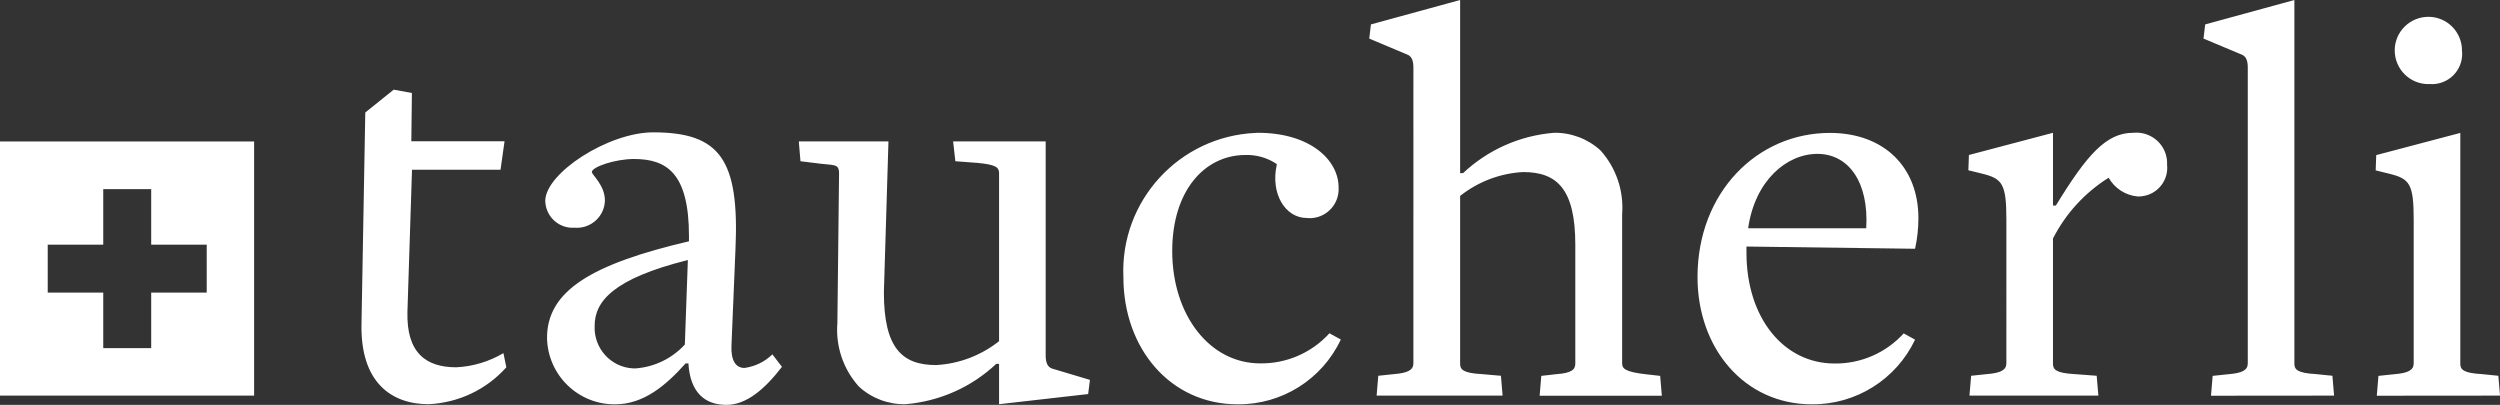 <?xml version="1.0" encoding="utf-8"?>
<!-- Generator: Adobe Illustrator 24.2.1, SVG Export Plug-In . SVG Version: 6.00 Build 0)  -->
<svg version="1.1" id="Ebene_1" xmlns="http://www.w3.org/2000/svg" xmlns:xlink="http://www.w3.org/1999/xlink" x="0px" y="0px"
	 viewBox="0 0 2242.1 363.1" style="enable-background:new 0 0 2242.1 363.1;" xml:space="preserve">
<rect x="0" y="0" width="2242.1" height="363.1" fill="#333333" stroke="none"/>
<style type="text/css">
	.st0{fill:#FFFFFF;}
</style>
<path class="st0" d="M327.6,100.9l25.5-20.5l16.3,3l-0.5,43.3h83.6l-3.6,25.5h-79.4l-4.1,127.3c-1,37.2,16.8,49.9,43.8,49.9
	c14.9-0.7,29.4-5.1,42.3-12.7l2.6,12.7c-17.8,20-43,31.9-69.8,33.1c-33.6,0-61.1-19.9-60.1-71.8L327.6,100.9L327.6,100.9z
	 M651.5,363.1c-19.9,0-32.6-11.7-34.1-37.2h-2.5c-17.8,19.9-37.7,36.7-63.2,36.7c-33.3,0.3-60.5-26.3-61.1-59.6
	c0-42.3,40.2-66.2,127.3-86.6v-4.6c0-56.5-19.9-69.2-49.4-69.2c-16.8,0-37.7,7.1-37.7,11.7c0,2.5,11.7,11.7,11.7,25.5
	c-0.3,13.9-11.9,24.8-25.7,24.5c-0.4,0-0.8,0-1.3-0.1c-13.5,1.1-25.4-9.1-26.4-22.6c0-0.4-0.1-0.9-0.1-1.3c0-25,56.5-61.6,96.8-61.6
	c60.1,0,77.4,24.5,73.8,104.9l-3.6,86.6c-0.5,12.7,3.6,19.8,11.7,19.8c9.4-1.3,18.2-5.5,25-12.2l8.6,11.2
	C685.6,349.3,669.3,363.1,651.5,363.1L651.5,363.1z M616.9,233.2c-67.2,16.8-83.6,37.2-83.6,59.1c-0.9,20.1,14.6,37.2,34.7,38.1h1.9
	c17-1.2,32.8-8.9,44.3-21.4L616.9,233.2L616.9,233.2z M975.9,353.4l-79.9,9.1v-36.2h-2.5c-22.3,21-51,33.7-81.5,36.2
	c-15.4,0.3-30.4-5.4-41.7-15.8c-14-15.5-21-36.2-19.3-57l1.5-133.9c0-9.7-4.1-7.1-22.4-9.7l-12.2-1.5l-1.5-17.8h80.4l-4.1,135.4
	c0,49.9,16.3,65.2,46.8,65.2c20.6-1.1,40.3-8.6,56.5-21.4V155.2c0-5.1-3-7.6-19.3-9.1l-19.9-1.5l-2-17.8h83v192
	c0,6.1,1.5,10.2,5.6,11.7l34.1,10.2L975.9,353.4L975.9,353.4z M1109.9,362.6c-60.1,0-102.4-49.9-102.4-114.1
	c-3-68.4,50.1-126.3,118.6-129.3c0.7,0,1.4-0.1,2.1-0.1c46.8,0,72.3,24.4,72.3,48.9c0.9,14.3-9.9,26.6-24.1,27.6
	c-1.5,0.1-2.9,0.1-4.4-0.1c-19.4,0-32.6-21.9-27-47.4v-1c-8.3-5.6-18.1-8.4-28-8.1c-36.7,0-65.7,32.1-65.7,86.1
	c0,57.5,33.6,100.8,78.9,100.8c23.6,0.3,46.2-9.5,62.1-27l10.2,5.6C1185.7,340.3,1149.5,363,1109.9,362.6L1109.9,362.6z
	 M1380.8,354.9l1.5-17.8l13.2-1.5c14.8-1,17.3-4.6,17.3-9.7V219.5c0-49.9-16.3-65.2-46.8-65.2c-20.6,1.1-40.3,8.6-56.5,21.4v150.7
	c0,5.1,3,8.2,19.3,9.1l17.3,1.5l1.5,17.8h-113l1.5-17.8l14.2-1.5c12.2-1,17.3-3.6,17.3-9.7V60.6c0-6.1-1.5-10.2-5.6-11.7l-34-14.3
	l1.5-12.7l80-21.9v155.3h2.6c22.3-21,51-33.7,81.5-36.2c15.4-0.3,30.4,5.4,41.8,15.8c14,15.6,21,36.2,19.4,57.1v133.9
	c0,4.6,2.6,7.6,20.9,9.7l13.2,1.5l1.5,17.8H1380.8L1380.8,354.9z M1624.8,362.6c-60.1,0-102.4-49.9-102.4-114.1
	c0-75.9,53.5-129.3,118.7-129.3c48.4,0,79.4,30.5,79.4,76.4c0,9.2-1,18.5-3,27.5l-151.2-2v5.6c0,58.6,33.6,99.3,78.9,99.3
	c23.6,0.3,46.2-9.5,62.1-27l10.2,5.6C1700.6,340.3,1664.4,363,1624.8,362.6z M1629.9,138c-27.5,0-56,23.9-62.1,66.7h105.9
	C1676.2,163.4,1657.9,138,1629.9,138z M1917.1,176.2c-10.9-1-20.6-7.3-26-16.8c-21.2,13.3-38.5,32.1-49.9,54.5v112.5
	c0,5.1,3,8.2,19.3,9.1l19.9,1.5l1.5,17.8h-115.6l1.5-17.8l14.3-1.5c12.2-1,17.3-3.6,17.3-9.7V196.9c0-32.1-3.6-36.7-21.9-41.2
	l-12.2-3l0.5-13.7l75.4-19.9v65.2h2.6c28-45.8,45.3-65.2,69.2-65.2c15.2-1.6,28.8,9.3,30.4,24.4c0.1,1.4,0.2,2.7,0.1,4.1
	c1.6,14.1-8.5,26.8-22.6,28.4C1919.7,176.2,1918.4,176.2,1917.1,176.2L1917.1,176.2z M1982.9,354.9l1.5-17.8l14.2-1.5
	c12.2-1,17.3-3.6,17.3-9.7V60.6c0-6.1-1.5-10.2-5.6-11.7l-34.1-14.3l1.5-12.7l80-21.9v326.4c0,5.1,3,8.2,19.3,9.1l14.8,1.5l1.5,17.8
	L1982.9,354.9L1982.9,354.9z M2131.6,354.9l1.5-17.8l14.3-1.5c12.2-1,17.3-3.6,17.3-9.7V197c0-32.1-3.6-36.7-21.9-41.2l-12.2-3
	l0.5-13.7l75.4-19.9v207.2c0,5.1,3,8.2,19.3,9.1l14.8,1.5l1.5,17.8L2131.6,354.9L2131.6,354.9z M2180.5,75.3
	c-16.6,1.5-31.2-10.8-32.7-27.4s10.8-31.2,27.4-32.7c16.6-1.5,31.2,10.8,32.7,27.4c0.1,0.9,0.1,1.8,0.1,2.7c1.7,14.9-9,28.3-23.9,30
	c-1.2,0.1-2.4,0.2-3.6,0.2V75.3z M0,126.9v227.9h227.9V126.9H0z M185.4,262.4h-49.8v49.8h-43v-49.8H42.8v-43h49.8v-49.8h43v49.8
	h49.8L185.4,262.4L185.4,262.4z"/>
</svg>
